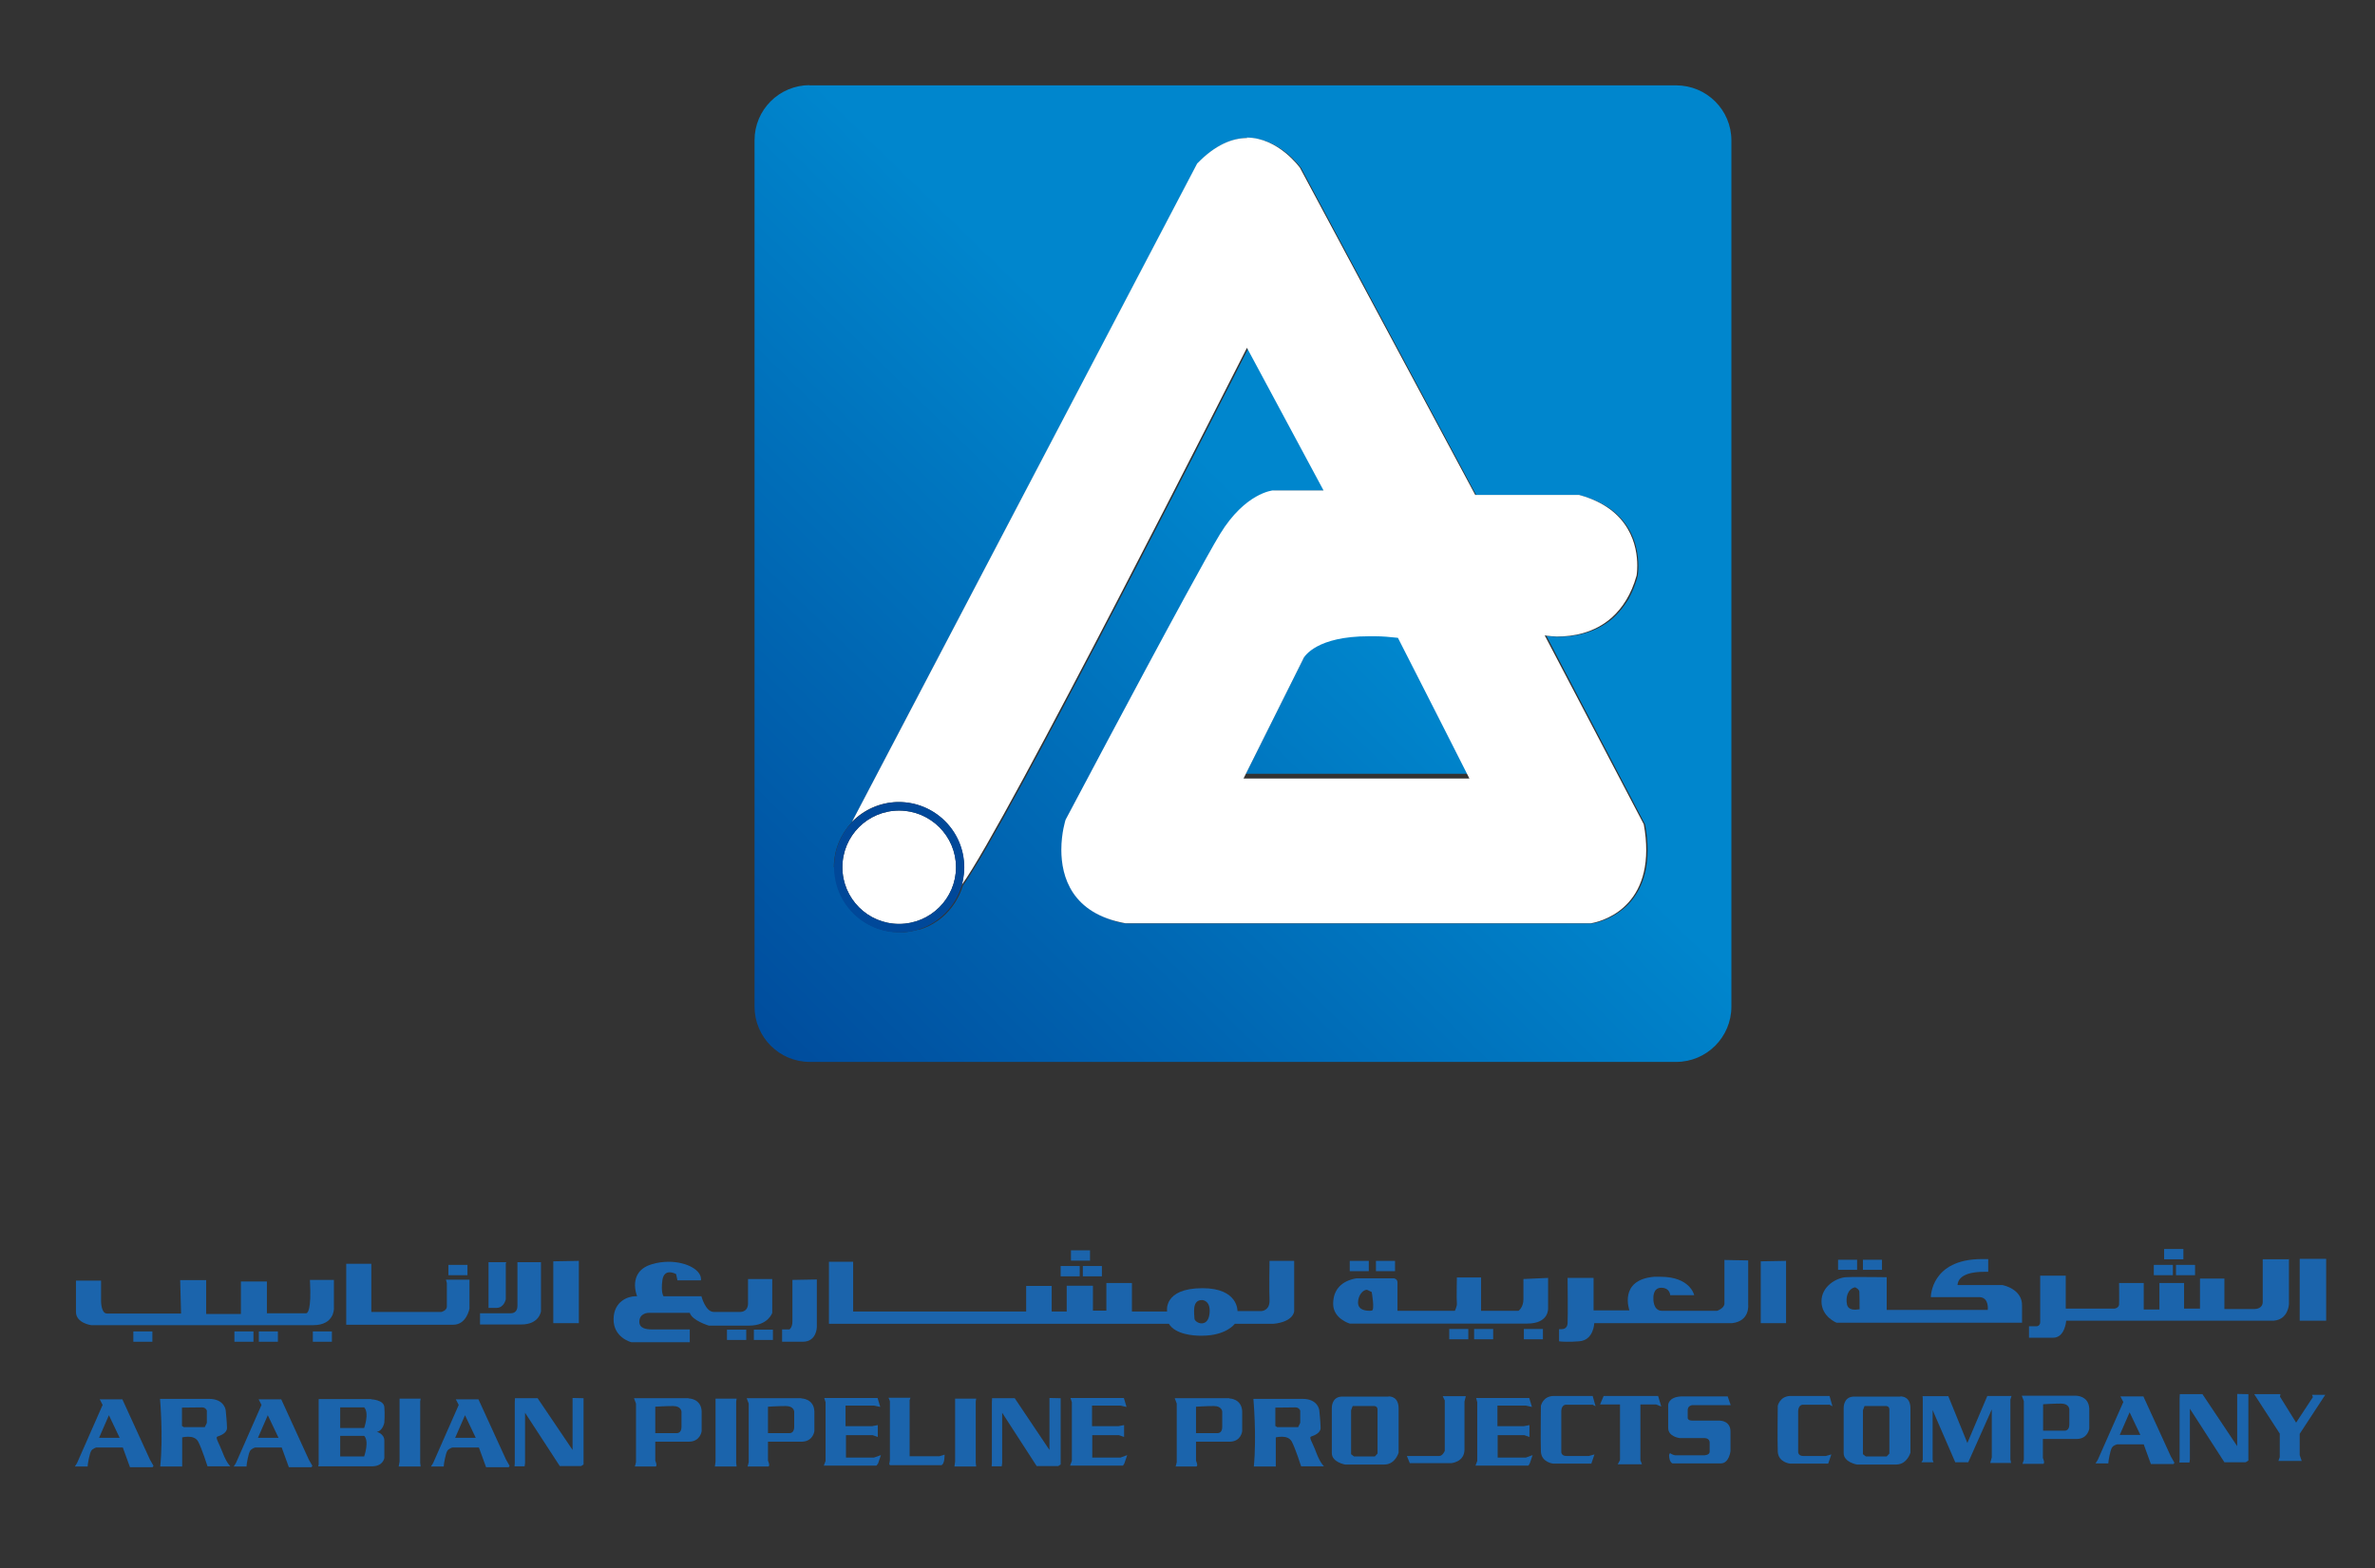 <?xml version="1.0" encoding="UTF-8"?>
<svg id="Layer_1" data-name="Layer 1" xmlns="http://www.w3.org/2000/svg" xmlns:xlink="http://www.w3.org/1999/xlink" viewBox="0 0 105.98 70">
  <rect x="0" y="0" width="105.98" height="70" fill="#333333" stroke="none"/>
  <defs>
    <style>
      .cls-1 {
        fill: #fff;
      }

      .cls-2 {
        fill: #1b64ac;
      }

      .cls-3 {
        clip-path: url(#clippath);
      }

      .cls-4 {
        fill: none;
      }

      .cls-5 {
        fill: #004899;
      }

      .cls-6 {
        fill: url(#linear-gradient);
      }
    </style>
    <clipPath id="clippath">
      <path class="cls-4" d="M60.99,28.4h0s-.06,0-.09,0h-.12s-.05,0-.08,0h-.02s-.06,0-.09,0h-.01s-.06,0-.08,0h-.02s-.05,0-.08,0c0,0,0,0-.02,0-.02,0-.05,0-.07,0h-.02s-.04,0-.06,0h-.02s-.05,0-.07,.01c0,0-.02,0-.02,0-.02,0-.04,0-.06,0-.01,0-.02,0-.03,0-.02,0-.03,0-.05,0-.01,0-.02,0-.03,0-.02,0-.04,0-.06,0,0,0-.02,0-.02,0-.02,0-.04,0-.06,.01,0,0-.02,0-.03,0-.01,0-.03,0-.04,.01-.01,0-.02,0-.03,0-.01,0-.02,0-.03,0-.02,0-.03,0-.05,.01,0,0-.02,0-.03,0-.01,0-.02,0-.04,0,0,0-.02,0-.03,.01-.02,0-.03,0-.04,0,0,0-.01,0-.03,0,0,0-.02,0-.03,.01-.01,0-.02,0-.03,.01-.01,0-.02,0-.03,0,0,0-.01,0-.02,0-.02,0-.03,.01-.04,.01-.01,0-.01,0-.02,.01-.02,0-.03,.01-.04,.01,0,0-.01,0-.02,0-.01,0-.03,.01-.04,.02,0,0,0,0-.01,0-.01,0-.04,0-.05,0,0,0,0,0-.01,0-.01,0-.03,.01-.05,.02,0,0,0,0,0,0-.02,0-.03,.01-.05,.02-.06,.03-.12,.06-.17,.08h0s-.03,.02-.04,.03h0s-.03,.01-.04,.02h0s-.03,.02-.04,.03c-.01,0-.03,.01-.04,.02h0s-.06,.03-.09,.06c0,0,0,0,0,0-.01,0-.02,0-.03,.02,0,0,0,0-.01,0,0,0-.01,.01-.02,.02,0,0,0,0,0,0,0,0-.02,.01-.02,.02t0,0s-.02,0-.02,.01h0s-.01,.02-.02,.02c0,0,0,0-.01,0,0,0,0,0-.01,.01,0,0,0,0-.01,.01,0,0,0,0,0,0,0,0-.01,.01-.02,.02,0,0,0,0,0,0,0,0-.01,.01-.02,.02,0,0,0,.01-.02,.02h0s0,.01-.02,.02h0s0,.01-.01,.02h0s-.01,.01-.02,.02c0,0,0,.01,0,.02,0,0,0,0,0,0,0,0-.01,0-.02,.01h0s0,.01-.01,.02c0,0,0,.01-.01,.02,0,0,0,0-.01,.01,0,0,0,.01,0,.01t0,0h0s0,.01,0,.01h0s-.03,.05-.03,.06c0,0,0,0,0,0l-2.67,5.35h10.07l-1.06-2.09-.41-.81-1.72-3.38c-.11-.01-.23-.02-.34-.03-.27-.02-.51-.04-.75-.04-.07,0-.14,0-.2,0h-.1Zm-23.78,10.31c0-.79,.32-1.5,.82-2.03h0L53.44,7.3c.82-.85,1.58-1.14,2.24-1.14,1.43,0,2.38,1.34,2.38,1.34l7.82,14.61h4.63c1.64,.43,2.26,1.42,2.48,2.24,.2,.74,.09,1.36,.09,1.36,0,.02-.01,.04-.02,.06,0,.01-.01,.02-.01,.04,0,0,0,0,0,.02-.09,.28-.19,.54-.31,.77,0,0,0,0,0,0-.02,.03-.04,.07-.05,.11,0,0-.01,.02-.02,.02,0,.01-.01,.02-.01,.02-.02,.03-.04,.07-.07,.11-.14,.22-.29,.41-.46,.58,0,0,0,0,0,0,0,.01-.02,.02-.03,.03-.03,.03-.06,.06-.09,.09-.81,.73-1.81,.86-2.42,.86h-.07c-.3,0-.5-.04-.52-.05l4.41,8.43c.08,.42,.11,.81,.11,1.15,0,2.94-2.47,3.27-2.47,3.27h-20.77s-.05-.01-.08-.01c0,0-.02,0-.02,0-.02,0-.05-.01-.08-.02,0,0-.01,0-.01,0-.03,0-.05,0-.07-.01,0,0,0,0,0,0-.03,0-.05-.01-.08-.02,0,0,0,0-.02,0-.02,0-.05-.01-.07-.02h-.02s-.04-.02-.06-.02h0s-.05-.02-.07-.03h0c-1.25-.4-1.84-1.17-2.09-1.98,0,0,0-.01,0-.02t0-.01c-.36-1.18,0-2.4,.02-2.47h0s0-.01,0-.01c0,0,0,0,0,0,0-.01,.01-.02,.02-.04,0-.01,.02-.03,.02-.05,.36-.67,2.56-4.83,4.41-8.25,1.08-2,2.04-3.75,2.43-4.4,1.14-1.85,2.36-1.96,2.36-1.96h2.26l-3.42-6.37s-.97,1.92-2.38,4.68c-3.29,6.43-8.96,17.4-10.33,19.27v.02s-.03,.02-.03,.02h0c-.17,.57-.5,1.06-.93,1.43,0,0-.01,0-.02,.01,0,.01-.02,.02-.03,.03,0,0-.02,.02-.03,.02-.01,0-.02,.01-.02,.02-.02,.01-.04,.03-.06,.04,0,0,0,0-.01,.01-.02,.01-.04,.03-.06,.04h0c-.23,.16-.49,.29-.77,.37,0,0-.01,0-.02,0-.01,0-.02,0-.03,0-.2,.06-.41,.1-.63,.12h-.02s-.03,0-.04,0h-.14c-1.61,0-2.91-1.3-2.91-2.91m-1.11-34.9c-1.37,0-2.47,1.1-2.47,2.46V44.93c0,1.36,1.1,2.47,2.47,2.47h38.65c1.37,0,2.47-1.11,2.47-2.47V6.27c0-1.36-1.1-2.46-2.47-2.46H36.1Z"/>
    </clipPath>
    <linearGradient id="linear-gradient" x1="-2756.3" y1="773.37" x2="-2754.93" y2="773.37" gradientTransform="translate(-69924.94 -19613.46) rotate(-180) scale(25.39 -25.39)" gradientUnits="userSpaceOnUse">
      <stop offset="0" stop-color="#0086cd"/>
      <stop offset="1" stop-color="#004899"/>
    </linearGradient>
  </defs>
  <g class="cls-3">
    <rect class="cls-6" x="24.61" y="-5.22" width="61.64" height="61.64" transform="translate(-1.57 47.49) rotate(-45.8)"/>
  </g>
  <g>
    <path class="cls-1" d="M61.1,28.4h0c.09,0,.18,0,.27,0,.3,0,.65,.03,1.01,.07l1.72,3.38,1.47,2.9h-10.08l2.67-5.35s0,0,0-.01c.06-.11,.61-.99,2.92-.99m-5.42-22.24c-.66,0-1.42,.29-2.24,1.14l-15.4,29.38c.52-.53,1.23-.86,2.02-.88h.06c1.61,0,2.92,1.3,2.92,2.91,0,.21-.02,.4-.06,.59-.02,.07-.03,.14-.05,.21h0s.02-.03,.02-.03c1.93-2.64,12.42-23.38,12.71-23.95,0,0,0-.01,0-.01l3.42,6.37h0s-2.26,0-2.26,0c0,0-1.23,.1-2.36,1.95-.28,.46-.85,1.49-1.55,2.77-2.1,3.85-5.34,9.98-5.34,9.98,0,0-.19,.58-.19,1.34,0,1.2,.46,2.85,2.86,3.28h20.77s2.47-.32,2.47-3.27c0-.34-.03-.73-.11-1.15l-4.42-8.43h0s.22,.04,.52,.05h.07c.62,0,1.61-.13,2.42-.86,.45-.41,.85-1,1.09-1.86,0,0,.03-.17,.03-.45,0-.82-.29-2.53-2.6-3.15h-4.63l-7.82-14.6s-.96-1.35-2.38-1.35"/>
    <path class="cls-1" d="M40.12,36.18c-1.4,0-2.53,1.13-2.53,2.53s1.13,2.53,2.53,2.53,2.54-1.14,2.54-2.53-1.14-2.53-2.54-2.53"/>
    <path class="cls-5" d="M37.59,38.71h0c0-1.4,1.13-2.53,2.53-2.53s2.54,1.13,2.54,2.53-1.14,2.53-2.54,2.53-2.53-1.14-2.53-2.53m2.53-2.91h-.06c-.79,.02-1.5,.35-2.02,.88h0c-.51,.53-.82,1.24-.82,2.03,0,1.61,1.3,2.91,2.91,2.91,.4,0,.78-.08,1.13-.23h0s0,0,0,0c.79-.34,1.41-1.03,1.66-1.87h0c.02-.08,.04-.15,.05-.22,.04-.2,.06-.4,.06-.59,0-1.61-1.31-2.91-2.92-2.91"/>
    <path class="cls-2" d="M8.22,63.71l-.1-.06v-.82s.74-.01,.9-.01,.21,.14,.21,.14v.55l-.09,.19h-.92Zm1.11-1.27h-2.19s.15,1.64,.01,3.02h.98v-1.3s.12-.03,.27-.03c.16,0,.34,.04,.44,.21,.17,.32,.42,1.11,.42,1.11h1.02s-.16-.13-.34-.6c-.18-.47-.35-.69-.23-.73,.12-.04,.42-.15,.42-.38s-.06-.8-.06-.8c0,0-.06-.5-.74-.5"/>
    <path class="cls-2" d="M57.01,63.71l-.1-.06v-.82s.74-.01,.9-.01,.21,.14,.21,.14v.55l-.09,.19h-.92Zm1.11-1.27h-2.19s.15,1.64,.02,3.02h.98v-1.3s.12-.03,.27-.03c.16,0,.34,.04,.44,.21,.17,.32,.42,1.11,.42,1.11h1.02s-.16-.13-.34-.6c-.17-.47-.35-.69-.23-.73,.12-.04,.42-.15,.42-.38s-.06-.8-.06-.8c0,0-.06-.5-.74-.5"/>
    <path class="cls-2" d="M4.42,64.18l.44-1.01,.48,1.01h-.92Zm1.05-1.72h-1.02l.13,.25-1.14,2.59-.1,.16h.57c0-.12,.09-.59,.16-.7,.07-.11,.23-.15,.23-.15h1.18l.32,.88h1.01l.04-.06-.16-.28-1.23-2.69Z"/>
    <path class="cls-2" d="M11.51,64.18l.44-1.01,.48,1.01h-.92Zm1.05-1.72h-1.02l.13,.25-1.14,2.59-.1,.16h.57c0-.12,.09-.59,.16-.7,.07-.11,.23-.15,.23-.15h1.18l.32,.88h1.01l.04-.06-.16-.28-1.23-2.69Z"/>
    <path class="cls-2" d="M20.31,64.18l.44-1.01,.48,1.01h-.92Zm1.05-1.72h-1.02l.13,.25-1.14,2.59-.1,.16h.57c0-.12,.09-.59,.16-.7,.07-.11,.23-.15,.23-.15h1.18l.32,.88h1.01l.04-.06-.16-.28-1.23-2.69Z"/>
    <path class="cls-2" d="M94.59,64.05l.44-1.01,.48,1.01h-.92Zm1.05-1.72h-1.02l.13,.25-1.14,2.58-.1,.16h.57c0-.12,.09-.59,.16-.7,.07-.12,.24-.15,.24-.15h1.18l.32,.88h1.01l.04-.06-.16-.28-1.23-2.69Z"/>
    <path class="cls-2" d="M15.18,65.01v-.92h1.07c.24,.24,0,.92,0,.92h-1.07Zm0-1.27v-.92h1.07c.24,.25,0,.92,0,.92h-1.07Zm1.39-1.29h-2.35v2.91l-.02,.09h2.42c.48-.01,.53-.37,.53-.37v-.78c0-.31-.34-.39-.34-.39,.27-.03,.34-.41,.34-.41,0,0,.03-.38,0-.7-.03-.32-.58-.34-.58-.34"/>
  </g>
  <polygon class="cls-2" points="25.55 62.4 25.55 62.44 25.55 64.72 23.99 62.41 22.98 62.41 22.97 62.61 22.97 65.32 22.96 65.45 23.41 65.45 23.43 65.3 23.43 63.06 24.98 65.44 25.93 65.44 26.04 65.37 26.04 62.41 25.55 62.4"/>
  <polygon class="cls-2" points="46.83 62.4 46.83 62.44 46.83 64.72 45.28 62.41 44.27 62.41 44.26 62.61 44.26 65.32 44.25 65.45 44.7 65.45 44.72 65.3 44.72 63.06 46.26 65.44 47.22 65.44 47.33 65.37 47.33 62.41 46.83 62.4"/>
  <polygon class="cls-2" points="99.83 62.22 99.83 62.27 99.83 64.55 98.28 62.23 97.27 62.23 97.26 62.43 97.26 65.15 97.25 65.28 97.7 65.28 97.72 65.13 97.72 62.88 99.26 65.27 100.21 65.27 100.33 65.19 100.33 62.23 99.83 62.22"/>
  <polygon class="cls-2" points="17.83 62.43 17.83 62.57 17.83 65.24 17.79 65.46 18.77 65.46 18.75 65.29 18.75 62.56 18.77 62.43 17.83 62.43"/>
  <polygon class="cls-2" points="31.93 62.43 31.93 62.57 31.93 65.24 31.9 65.46 32.87 65.46 32.85 65.29 32.85 62.56 32.87 62.43 31.93 62.43"/>
  <polygon class="cls-2" points="42.62 62.43 42.62 62.57 42.62 65.24 42.59 65.46 43.56 65.46 43.54 65.29 43.54 62.56 43.56 62.43 42.62 62.43"/>
  <g>
    <path class="cls-2" d="M29.24,63.97v-1.18s.44-.03,.8-.03,.37,.25,.37,.25v.68c0,.27-.17,.28-.21,.28h-.96Zm1.48-1.56h-2.43l.09,.24v2.62l-.05,.19h.91c.12,0,0-.26,0-.26v-.85h1.53c.49-.02,.54-.47,.54-.47v-.89c-.03-.57-.58-.57-.58-.57"/>
    <path class="cls-2" d="M34.27,63.97v-1.18s.44-.03,.8-.03,.37,.25,.37,.25v.68c0,.27-.17,.28-.21,.28h-.96Zm1.48-1.56h-2.43l.09,.24v2.62l-.05,.19h.91c.12,0,0-.26,0-.26v-.85h1.53c.49-.02,.54-.47,.54-.47v-.89c-.03-.57-.58-.57-.58-.57"/>
    <path class="cls-2" d="M53.37,63.97v-1.18s.44-.03,.8-.03,.37,.25,.37,.25v.68c0,.27-.17,.28-.21,.28h-.96Zm1.48-1.56h-2.43l.09,.24v2.62l-.05,.19h.91c.12,0,0-.26,0-.26v-.85h1.53c.49-.02,.53-.47,.53-.47v-.89c-.03-.57-.58-.57-.58-.57"/>
    <path class="cls-2" d="M91.17,63.86v-1.18s.44-.03,.8-.03,.37,.25,.37,.25v.68c0,.27-.17,.28-.21,.28h-.96Zm1.48-1.56h-2.43l.09,.24v2.62l-.06,.18h.91c.12,0,0-.26,0-.26v-.85h1.53c.49-.02,.54-.47,.54-.47v-.89c-.03-.57-.58-.57-.58-.57"/>
  </g>
  <polygon class="cls-2" points="39.16 62.4 36.78 62.4 36.84 62.59 36.84 65.21 36.76 65.42 39.11 65.42 39.18 65.33 39.31 64.95 39 65.06 37.75 65.06 37.75 64.06 38.94 64.06 39.17 64.14 39.17 63.61 38.91 63.66 37.73 63.66 37.73 62.74 39 62.74 39.19 62.78 39.28 62.8 39.16 62.4"/>
  <polygon class="cls-2" points="50.15 62.4 47.77 62.4 47.83 62.59 47.83 65.21 47.75 65.42 50.11 65.42 50.17 65.33 50.3 64.95 50 65.06 48.74 65.06 48.74 64.06 49.93 64.06 50.16 64.14 50.16 63.61 49.9 63.66 48.73 63.66 48.73 62.74 50 62.74 50.18 62.78 50.27 62.8 50.15 62.4"/>
  <polygon class="cls-2" points="68.24 62.4 65.87 62.4 65.92 62.59 65.92 65.21 65.84 65.42 68.2 65.42 68.26 65.33 68.39 64.95 68.09 65.06 66.83 65.06 66.83 64.06 68.02 64.06 68.25 64.14 68.25 63.61 67.99 63.66 66.82 63.66 66.82 62.74 68.09 62.74 68.27 62.78 68.36 62.8 68.24 62.4"/>
  <g>
    <path class="cls-2" d="M40.63,62.39h-.98l.06,.15v2.64l-.03,.18,.04,.04h2.28c.16-.03,.15-.47,.15-.47l-.23,.07h-1.33v-2.5l.04-.12Z"/>
    <path class="cls-2" d="M60.42,65.01l-.13-.1v-1.96l.07-.19h.97s.14,0,.14,.16v1.96l-.12,.13h-.94Zm1.54-2.67h-2.11c-.44,.03-.42,.51-.42,.51v2.01c0,.41,.59,.51,.59,.51h.04s.56,0,1.08,0c.26,0,.5,0,.66,0,.47-.02,.61-.53,.61-.53v-1.97c0-.51-.34-.54-.45-.54"/>
    <path class="cls-2" d="M83.26,65.01l-.13-.1v-1.96l.07-.19h.97s.14,0,.14,.16v1.96l-.12,.13h-.94Zm1.54-2.67h-2.11c-.44,.03-.42,.51-.42,.51v2.01c0,.41,.59,.51,.59,.51h.04s.57,0,1.08,0c.26,0,.5,0,.66,0,.47-.02,.61-.53,.61-.53v-1.97c0-.51-.34-.54-.45-.54"/>
    <path class="cls-2" d="M65.4,62.32h-1.02l.09,.19v2.25s-.09,.23-.25,.23h-1.44l.13,.32h1.84s.6-.04,.6-.61v-2.14l.06-.24Z"/>
    <path class="cls-2" d="M71.07,62.31h-.2s-1.53,0-1.53,0c-.49,0-.58,.44-.58,.44,0,0-.02,1.54,0,2.04,.02,.49,.55,.54,.55,.54h1.7l.14-.41-.25,.07h-1c-.25,0-.23-.2-.23-.2v-1.82c.02-.25,.17-.27,.21-.27h1.19l.13,.07-.13-.46Z"/>
    <path class="cls-2" d="M81.64,62.31h-.2s-1.53,0-1.53,0c-.49,0-.58,.44-.58,.44,0,0-.02,1.54,0,2.04,.02,.49,.55,.54,.55,.54h1.7l.14-.41-.25,.07h-1c-.25,0-.23-.2-.23-.2v-1.82c.02-.25,.17-.27,.21-.27h1.19l.13,.07-.13-.46Z"/>
  </g>
  <polygon class="cls-2" points="73.99 62.31 71.56 62.31 71.4 62.69 72.29 62.69 72.29 65.17 72.19 65.36 73.27 65.36 73.2 65.18 73.2 62.69 73.9 62.69 74.13 62.78 73.99 62.31"/>
  <path class="cls-2" d="M77.08,62.33h-2.06c-.58,.03-.58,.38-.58,.38v1.03c0,.39,.51,.45,.51,.45h1.1c.25,0,.24,.2,.24,.2v.41c0,.16-.26,.16-.26,.16h-1.24c-.14,0-.27-.1-.27-.1l-.04,.08c0,.33,.15,.38,.15,.38h2.16c.37,0,.43-.55,.43-.55v-.87c0-.48-.45-.49-.49-.49h-1.21c-.22,0-.21-.12-.21-.12v-.35c0-.2,.2-.22,.2-.22h1.72s-.14-.4-.14-.4Z"/>
  <polygon class="cls-2" points="89.76 62.31 88.68 62.31 87.79 64.41 86.94 62.32 85.79 62.32 85.8 62.42 85.8 65.17 85.74 65.27 86.28 65.27 86.24 65.16 86.24 62.94 87.25 65.27 87.83 65.27 88.88 62.91 88.88 65.05 88.81 65.3 89.74 65.3 89.71 65.14 89.71 62.47 89.76 62.31"/>
  <polygon class="cls-2" points="100.59 62.23 101.73 63.99 101.73 65.04 101.67 65.21 102.71 65.21 102.62 64.95 102.62 64 103.76 62.26 103.17 62.26 103.21 62.36 102.46 63.5 101.74 62.34 101.76 62.23 100.59 62.23"/>
  <polygon class="cls-2" points="102.62 56.19 102.62 58.95 102.66 58.95 103.8 58.95 103.8 56.19 102.62 56.19"/>
  <g>
    <path class="cls-2" d="M102.15,56.19v.02h-1.18v1.9c0,.29-.28,.32-.37,.32h-1.34v-1.36h-1.09v1.34h-.71v-1.14h-1.1v1.18h-.7v-1.18h-1.1s.01,.8,0,.96c-.02,.16-.2,.18-.2,.18h-2.18v-1.47h-1.14v2.07c0,.18-.15,.19-.15,.19h-.35v.51h1.08c.53,0,.58-.76,.58-.76h9.27c.64-.06,.67-.73,.67-.73v-2.03Z"/>
    <path class="cls-2" d="M82.79,58.46c-.15,0-.33-.04-.37-.23-.07-.32,.03-.7,.36-.77,0,0,.17,.07,.19,.19,.01,.12,.01,.79,.01,.79l-.2,.02Zm5.65-2.26c-2.29,0-2.28,1.7-2.28,1.7h2.19c.42,.03,.35,.57,.35,.57h-4.51v-1.46s-.63-.01-1.17-.01c-.27,0-.52,0-.66,.01-.41,.03-1.08,.4-1.08,1.08s.67,.95,.67,.95h8.28v-.74c.03-.78-.88-.94-.88-.94h-2c.04-.53,.79-.59,1.16-.59,.13,0,.21,0,.21,0v-.57h-.29Z"/>
    <path class="cls-2" d="M76.95,56.23v1.95c0,.22-.33,.33-.33,.33h-2.45c-.42,0-.39-.55-.39-.55,0,0-.04-.48,.35-.48s.4,.33,.4,.33h1.07s-.17-.82-1.5-.82h-.29c-1.6,.14-1.1,1.5-1.1,1.5h-1.6v-1.45h-1.16s.02,1.71,0,2.04c-.02,.21-.17,.25-.28,.25h-.1s0,.54,0,.54c0,0,.11,.02,.37,.02,.13,0,.31,0,.52-.02,.66-.04,.68-.81,.68-.81h6.15c.81-.09,.72-.83,.72-.83v-1.97l-1.07-.02Z"/>
  </g>
  <polygon class="cls-2" points="78.57 56.3 78.57 59.06 79.7 59.06 79.7 56.28 78.57 56.3"/>
  <polygon class="cls-2" points="24.69 56.3 24.69 59.06 25.83 59.06 25.83 56.28 24.69 56.3"/>
  <g>
    <path class="cls-2" d="M61.16,58.51c-.19,0-.56-.02-.56-.37,0-.3,.2-.57,.4-.57l.21,.1s.15,.83,0,.83h-.06Zm4.94-1.49h-1.09s-.02,1,0,1.14c.02,.13-.09,.35-.09,.35h-2.56v-1.27c0-.15-.15-.18-.15-.18h-1.69c-.63,.11-1.03,.48-1.03,1.14s.74,.88,.74,.88h7.91c1.01,0,.94-.7,.94-.7v-1.34l-1.1,.05v.9c0,.37-.22,.52-.22,.52h-1.67v-1.49Z"/>
    <path class="cls-2" d="M53.62,59.07c-.16,0-.32-.12-.32-.22,0-.19-.13-.82,.33-.82h.02s.4,.01,.32,.63c-.04,.31-.2,.41-.35,.41m4.12-2.79h-1.09s-.02,1.31,0,1.77c.01,.45-.35,.47-.35,.47h-1.08s.04-1.02-1.56-1.02c-1.77,0-1.58,1.04-1.58,1.04h-1.57v-1.27h-1.14v1.23h-.6v-1.11h-1.17v1.15h-.67v-1.14h-1.14v1.14h-7.72v-2.22h-1.08v2.77h15.17c.29,.48,1.12,.53,1.39,.53h.09c1.08,0,1.46-.53,1.46-.53h1.72c.91-.09,.93-.56,.93-.56v-2.25Z"/>
    <path class="cls-2" d="M36.45,57.11l-1.09,.02v1.86c0,.26-.13,.35-.13,.35h-.33v.55h.92c.63,0,.63-.66,.63-.66v-2.13Z"/>
    <path class="cls-2" d="M29.85,56.32c-.24,0-.5,.03-.76,.11-1.12,.33-.66,1.43-.66,1.43h-.08c-.32,0-.95,.22-.97,1-.02,.85,.79,1.05,.79,1.05h2.61v-.57h-1.69c-.24,0-.56-.04-.56-.34,0-.4,.41-.4,.41-.4h1.84c.11,.35,.85,.57,.85,.57h1.8c.85,0,1.03-.57,1.03-.57v-1.51h-1.08v1.09c0,.34-.26,.38-.34,.38h-.03s-1.16,0-1.16,0c-.37,0-.55-.7-.55-.7h-1.69s-.13-.16-.05-.73c.04-.27,.19-.34,.32-.34,.15,0,.29,.08,.29,.08l.06,.28h1.05c.05-.45-.63-.83-1.45-.83"/>
    <path class="cls-2" d="M24.14,56.34h-1.05v1.95c0,.29-.2,.33-.3,.33h-.06s-1.31,0-1.31,0v.5h1.84c.81,0,.88-.59,.88-.59v-2.19Z"/>
    <path class="cls-2" d="M22.59,56.34h-.79v2.04h.35c.35,0,.42-.39,.42-.39v-1.6l.02-.04Z"/>
    <path class="cls-2" d="M16.57,56.41h-1.12v2.72h4.78c.59,0,.72-.72,.72-.72v-1.29h-1.05l.04,.15v1.05c0,.18-.24,.24-.24,.24h-3.13v-2.15Z"/>
    <path class="cls-2" d="M14.9,57.13h-1.07c.08,1.41-.12,1.49-.17,1.49h0s-1.75,0-1.75,0v-1.42h-1.16v1.45h-1.55v-1.51h-1.16l.04,1.49h-3.31c-.26,0-.26-.55-.26-.55v-.92h-1.12v1.4c0,.5,.68,.59,.68,.59H13.98c.94,0,.92-.74,.92-.74v-1.27Z"/>
  </g>
  <rect class="cls-2" x="5.95" y="59.43" width=".85" height=".46"/>
  <rect class="cls-2" x="10.46" y="59.43" width=".85" height=".46"/>
  <rect class="cls-2" x="11.55" y="59.43" width=".85" height=".46"/>
  <rect class="cls-2" x="13.96" y="59.43" width=".85" height=".46"/>
  <rect class="cls-2" x="20.01" y="56.46" width=".85" height=".46"/>
  <rect class="cls-2" x="32.44" y="59.35" width=".86" height=".46"/>
  <rect class="cls-2" x="33.64" y="59.35" width=".85" height=".46"/>
  <rect class="cls-2" x="47.33" y="56.51" width=".85" height=".46"/>
  <rect class="cls-2" x="48.32" y="56.51" width=".85" height=".46"/>
  <rect class="cls-2" x="47.79" y="55.81" width=".85" height=".46"/>
  <rect class="cls-2" x="96.11" y="56.46" width=".85" height=".46"/>
  <rect class="cls-2" x="97.1" y="56.46" width=".85" height=".46"/>
  <rect class="cls-2" x="96.57" y="55.75" width=".86" height=".46"/>
  <rect class="cls-2" x="60.23" y="56.28" width=".85" height=".46"/>
  <rect class="cls-2" x="61.4" y="56.28" width=".85" height=".46"/>
  <rect class="cls-2" x="64.67" y="59.32" width=".85" height=".46"/>
  <rect class="cls-2" x="65.78" y="59.32" width=".85" height=".46"/>
  <rect class="cls-2" x="68" y="59.32" width=".85" height=".46"/>
  <rect class="cls-2" x="82.02" y="56.23" width=".85" height=".45"/>
  <rect class="cls-2" x="83.13" y="56.23" width=".85" height=".45"/>
</svg>